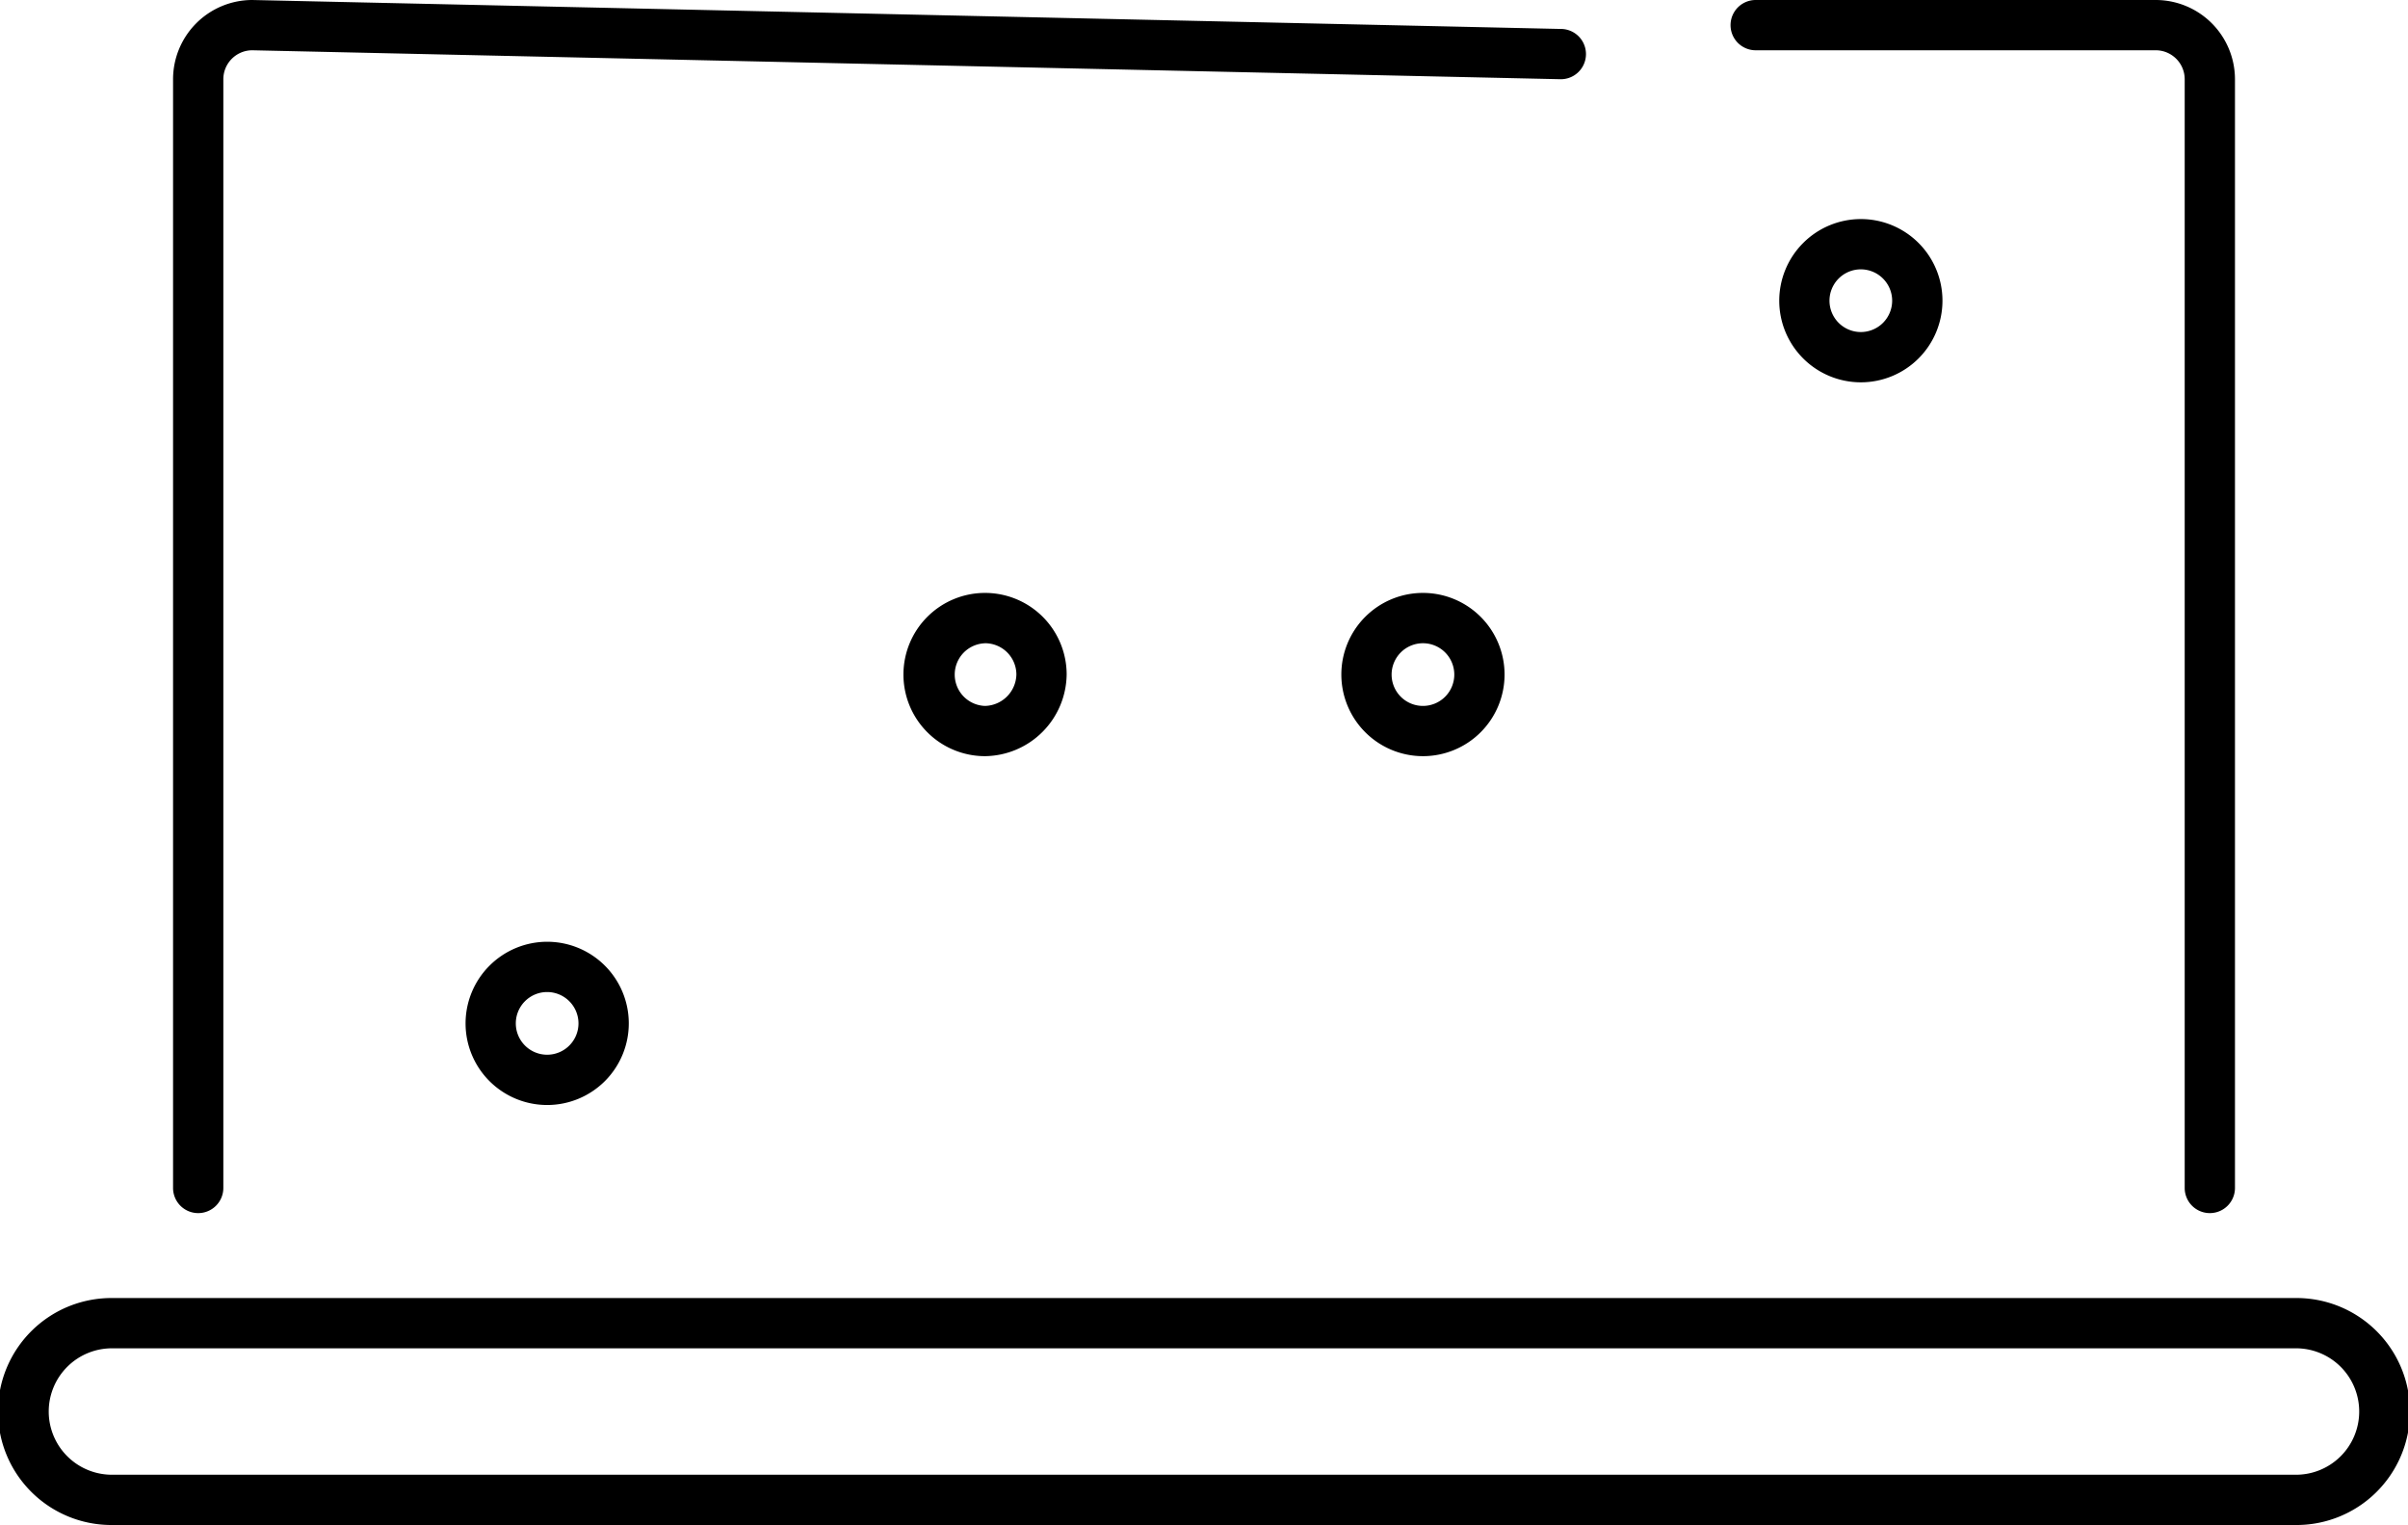 <svg xmlns="http://www.w3.org/2000/svg" width="73.383" height="46.467" viewBox="0 0 73.383 46.467">
    <g>
        <path d="M181.139 80.583h12.192a.883.883 0 0 1 .882.882v33.783a.766.766 0 1 0 1.532 0V81.465a2.417 2.417 0 0 0-2.414-2.414h-12.192a.766.766 0 0 0 0 1.532z" transform="translate(-127.635 -79.051)"/>
        <path d="M26.223 116.014a.766.766 0 0 0 .766-.766V81.465a.883.883 0 0 1 .882-.882l39.878.882a.766.766 0 1 0 0-1.532l-39.878-.882a2.417 2.417 0 0 0-2.414 2.414v33.783a.766.766 0 0 0 .766.766z" transform="translate(-20.183 -79.051)"/>
        <path d="M78.171 208.139H11.7a3.458 3.458 0 1 0 0 6.915h66.471a3.458 3.458 0 1 0 0-6.915zm0 5.383H11.7a1.926 1.926 0 1 1 0-3.851h66.471a1.926 1.926 0 1 1 0 3.851z" transform="translate(-8.245 -168.588)"/>
        <path d="M54.553 175.2a2.487 2.487 0 1 0 2.487-2.487 2.49 2.49 0 0 0-2.487 2.487zm3.441 0a.955.955 0 1 1-.955-.955.956.956 0 0 1 .955.955z" transform="translate(-40.365 -144.018)"/>
        <path d="M100.594 142.99a2.52 2.52 0 0 0 2.487-2.487 2.487 2.487 0 1 0-2.487 2.487zm0-3.441a.956.956 0 0 1 .955.955.98.98 0 0 1-.955.955.955.955 0 0 1 0-1.909z" transform="translate(-70.575 -119.95)"/>
        <path d="M144.148 142.99a2.487 2.487 0 1 0-2.487-2.487 2.489 2.489 0 0 0 2.487 2.487zm0-3.441a.955.955 0 1 1-.955.955.956.956 0 0 1 .955-.955z" transform="translate(-100.784 -119.95)"/>
        <path d="M185.215 103.324a2.487 2.487 0 1 0 2.487-2.487 2.489 2.489 0 0 0-2.487 2.487zm3.441 0a.955.955 0 1 1-.955-.955.956.956 0 0 1 .955.955z" transform="translate(-130.993 -94.162)"/>
    </g>
</svg>
